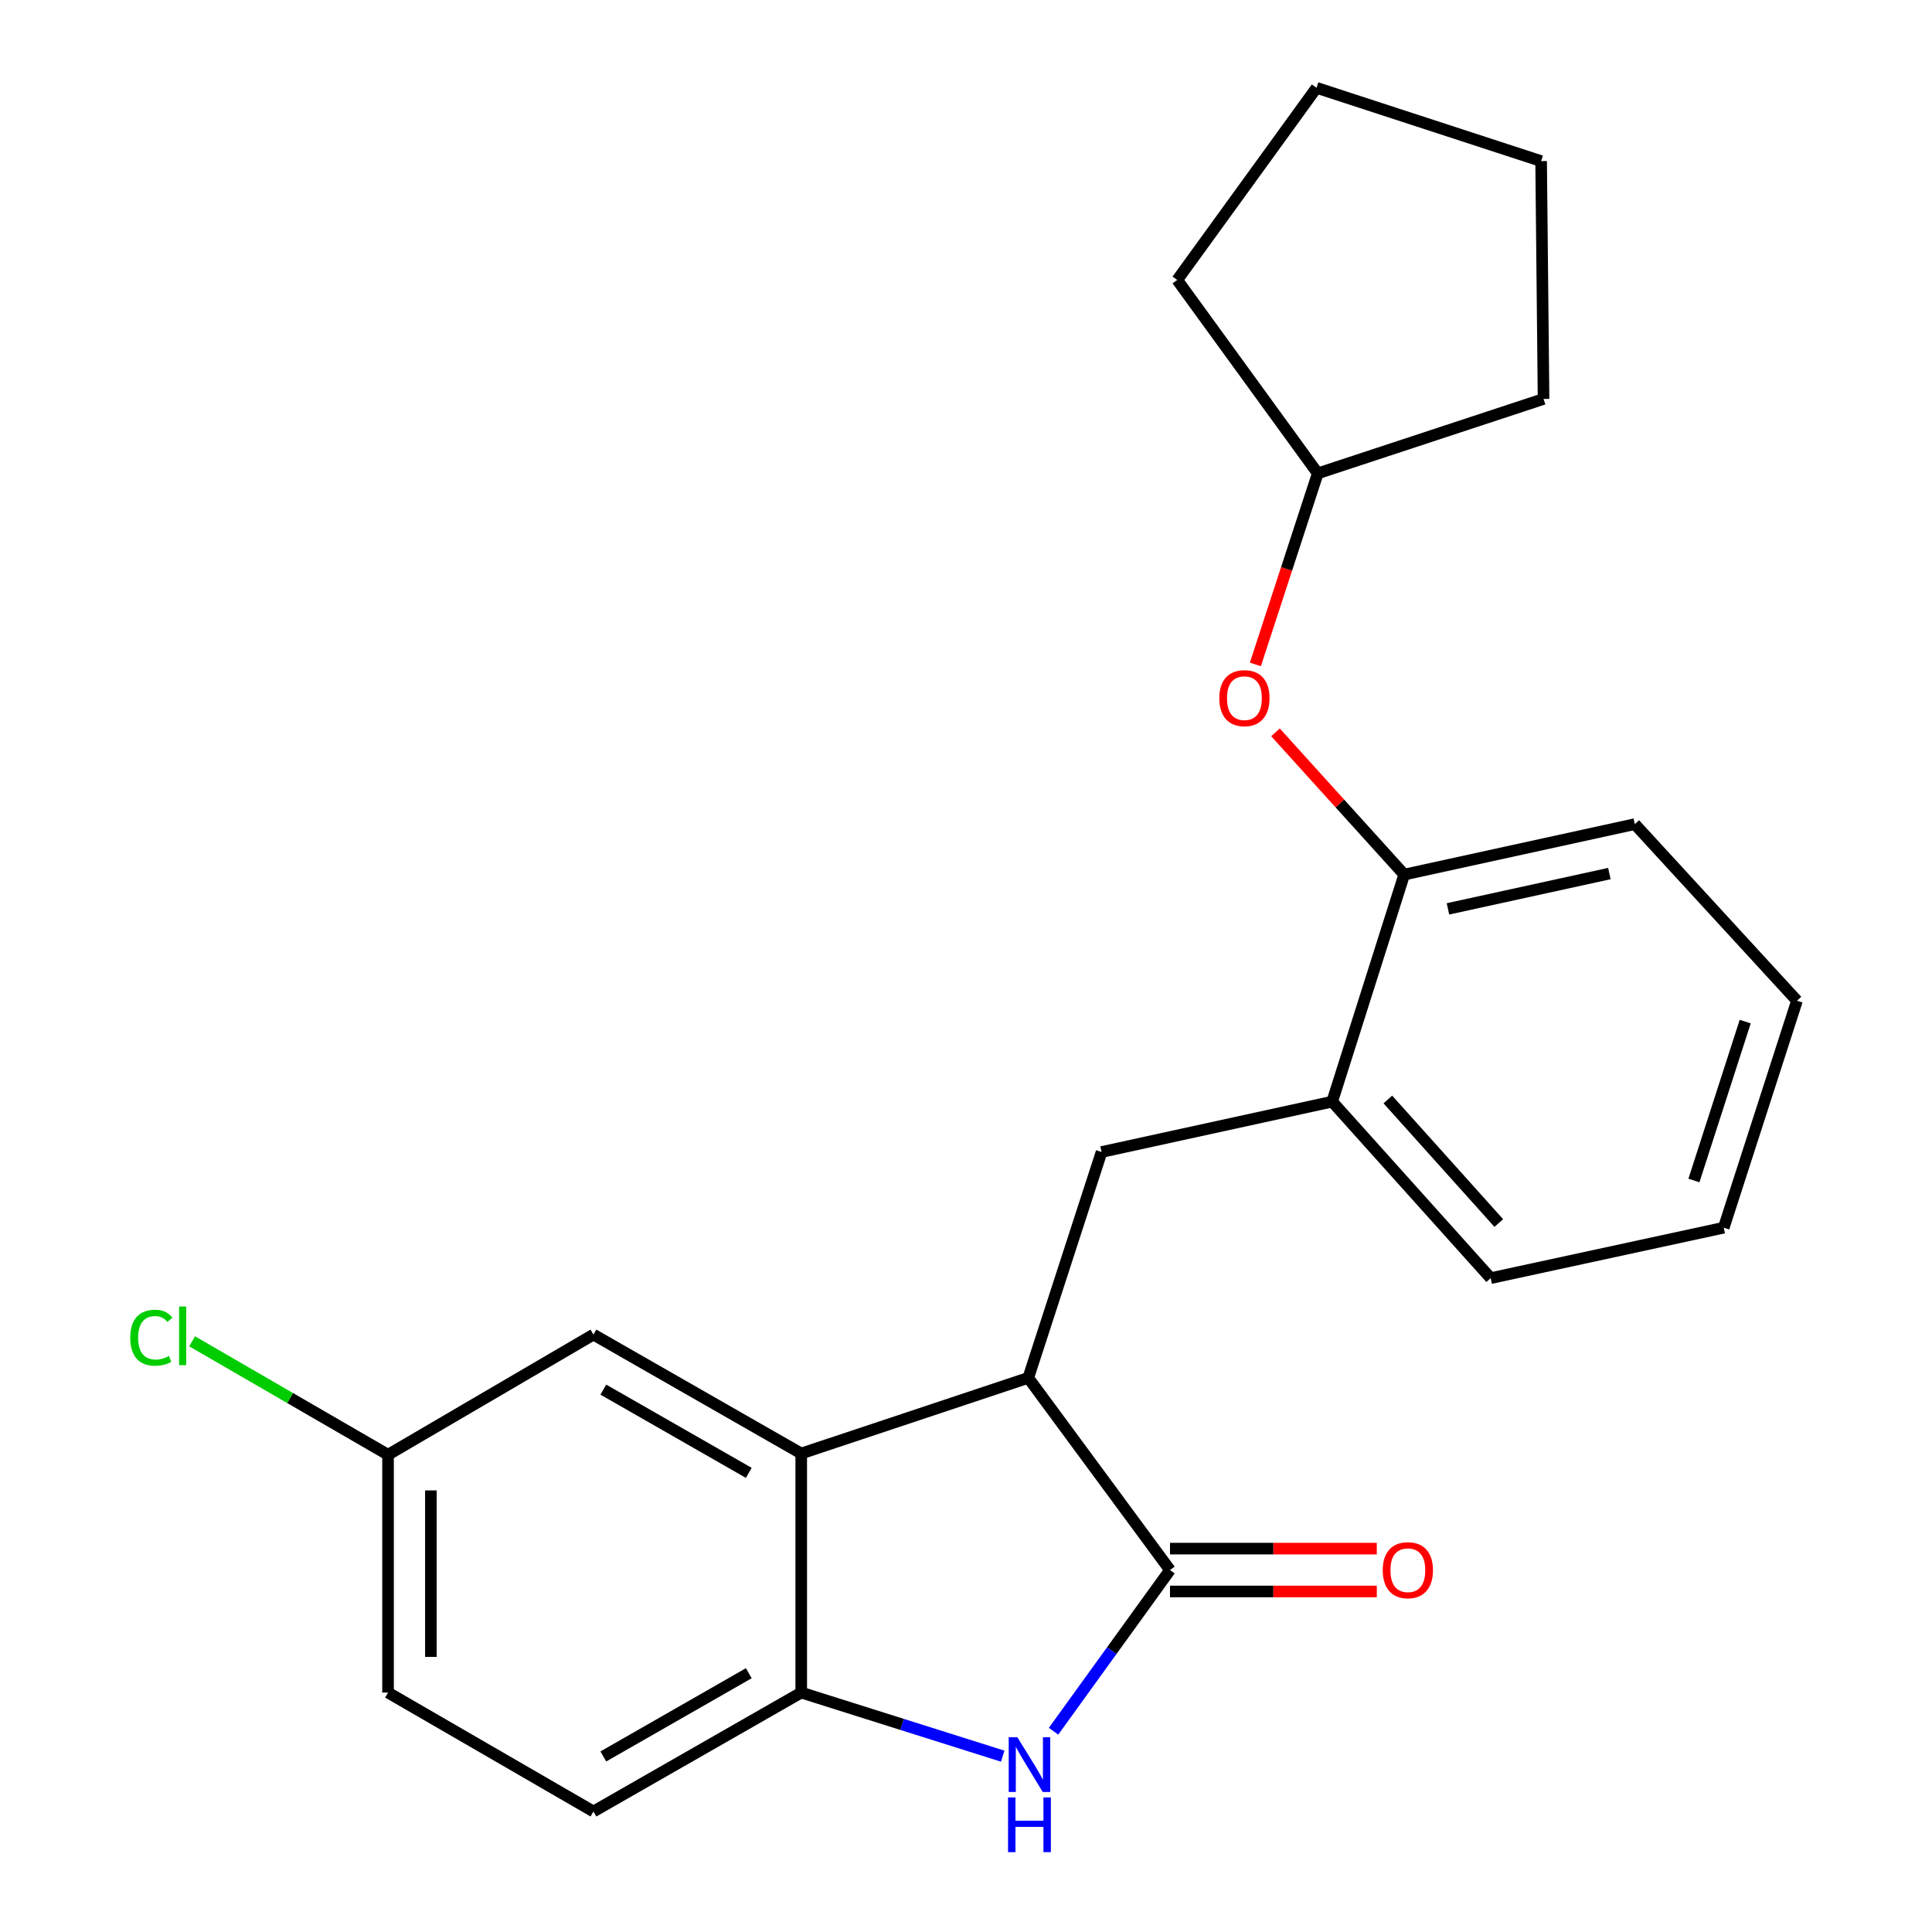 <?xml version='1.0' encoding='iso-8859-1'?>
<svg version='1.1' baseProfile='full'
              xmlns='http://www.w3.org/2000/svg'
                      xmlns:rdkit='http://www.rdkit.org/xml'
                      xmlns:xlink='http://www.w3.org/1999/xlink'
                  xml:space='preserve'
width='1000px' height='1000px' viewBox='0 0 1000 1000'>
<!-- END OF HEADER -->
<rect style='opacity:1.0;fill:#FFFFFF;stroke:none' width='1000' height='1000' x='0' y='0'> </rect>
<path class='bond-0' d='M 605.585,812.653 L 575.45,854.371' style='fill:none;fill-rule:evenodd;stroke:#000000;stroke-width:6px;stroke-linecap:butt;stroke-linejoin:miter;stroke-opacity:1' />
<path class='bond-0' d='M 575.45,854.371 L 545.316,896.089' style='fill:none;fill-rule:evenodd;stroke:#0000FF;stroke-width:6px;stroke-linecap:butt;stroke-linejoin:miter;stroke-opacity:1' />
<path class='bond-1' d='M 605.585,812.653 L 532.228,713.184' style='fill:none;fill-rule:evenodd;stroke:#000000;stroke-width:6px;stroke-linecap:butt;stroke-linejoin:miter;stroke-opacity:1' />
<path class='bond-9' d='M 605.585,823.744 L 659.104,823.744' style='fill:none;fill-rule:evenodd;stroke:#000000;stroke-width:6px;stroke-linecap:butt;stroke-linejoin:miter;stroke-opacity:1' />
<path class='bond-9' d='M 659.104,823.744 L 712.623,823.744' style='fill:none;fill-rule:evenodd;stroke:#FF0000;stroke-width:6px;stroke-linecap:butt;stroke-linejoin:miter;stroke-opacity:1' />
<path class='bond-9' d='M 605.585,801.563 L 659.104,801.563' style='fill:none;fill-rule:evenodd;stroke:#000000;stroke-width:6px;stroke-linecap:butt;stroke-linejoin:miter;stroke-opacity:1' />
<path class='bond-9' d='M 659.104,801.563 L 712.623,801.563' style='fill:none;fill-rule:evenodd;stroke:#FF0000;stroke-width:6px;stroke-linecap:butt;stroke-linejoin:miter;stroke-opacity:1' />
<path class='bond-3' d='M 519.007,908.988 L 466.863,892.533' style='fill:none;fill-rule:evenodd;stroke:#0000FF;stroke-width:6px;stroke-linecap:butt;stroke-linejoin:miter;stroke-opacity:1' />
<path class='bond-3' d='M 466.863,892.533 L 414.719,876.078' style='fill:none;fill-rule:evenodd;stroke:#000000;stroke-width:6px;stroke-linecap:butt;stroke-linejoin:miter;stroke-opacity:1' />
<path class='bond-2' d='M 532.228,713.184 L 414.719,752.334' style='fill:none;fill-rule:evenodd;stroke:#000000;stroke-width:6px;stroke-linecap:butt;stroke-linejoin:miter;stroke-opacity:1' />
<path class='bond-4' d='M 532.228,713.184 L 570.17,596.279' style='fill:none;fill-rule:evenodd;stroke:#000000;stroke-width:6px;stroke-linecap:butt;stroke-linejoin:miter;stroke-opacity:1' />
<path class='bond-8' d='M 414.719,752.334 L 307.166,690.782' style='fill:none;fill-rule:evenodd;stroke:#000000;stroke-width:6px;stroke-linecap:butt;stroke-linejoin:miter;stroke-opacity:1' />
<path class='bond-8' d='M 387.569,762.352 L 312.282,719.266' style='fill:none;fill-rule:evenodd;stroke:#000000;stroke-width:6px;stroke-linecap:butt;stroke-linejoin:miter;stroke-opacity:1' />
<path class='bond-23' d='M 414.719,752.334 L 414.719,876.078' style='fill:none;fill-rule:evenodd;stroke:#000000;stroke-width:6px;stroke-linecap:butt;stroke-linejoin:miter;stroke-opacity:1' />
<path class='bond-10' d='M 414.719,876.078 L 307.166,937.618' style='fill:none;fill-rule:evenodd;stroke:#000000;stroke-width:6px;stroke-linecap:butt;stroke-linejoin:miter;stroke-opacity:1' />
<path class='bond-10' d='M 387.57,866.057 L 312.283,909.135' style='fill:none;fill-rule:evenodd;stroke:#000000;stroke-width:6px;stroke-linecap:butt;stroke-linejoin:miter;stroke-opacity:1' />
<path class='bond-5' d='M 570.17,596.279 L 689.539,570.204' style='fill:none;fill-rule:evenodd;stroke:#000000;stroke-width:6px;stroke-linecap:butt;stroke-linejoin:miter;stroke-opacity:1' />
<path class='bond-6' d='M 689.539,570.204 L 726.816,452.683' style='fill:none;fill-rule:evenodd;stroke:#000000;stroke-width:6px;stroke-linecap:butt;stroke-linejoin:miter;stroke-opacity:1' />
<path class='bond-15' d='M 689.539,570.204 L 771.572,661.565' style='fill:none;fill-rule:evenodd;stroke:#000000;stroke-width:6px;stroke-linecap:butt;stroke-linejoin:miter;stroke-opacity:1' />
<path class='bond-15' d='M 718.348,569.089 L 775.771,633.042' style='fill:none;fill-rule:evenodd;stroke:#000000;stroke-width:6px;stroke-linecap:butt;stroke-linejoin:miter;stroke-opacity:1' />
<path class='bond-7' d='M 726.816,452.683 L 693.501,415.869' style='fill:none;fill-rule:evenodd;stroke:#000000;stroke-width:6px;stroke-linecap:butt;stroke-linejoin:miter;stroke-opacity:1' />
<path class='bond-7' d='M 693.501,415.869 L 660.187,379.056' style='fill:none;fill-rule:evenodd;stroke:#FF0000;stroke-width:6px;stroke-linecap:butt;stroke-linejoin:miter;stroke-opacity:1' />
<path class='bond-16' d='M 726.816,452.683 L 846.173,426.571' style='fill:none;fill-rule:evenodd;stroke:#000000;stroke-width:6px;stroke-linecap:butt;stroke-linejoin:miter;stroke-opacity:1' />
<path class='bond-16' d='M 749.46,470.434 L 833.01,452.156' style='fill:none;fill-rule:evenodd;stroke:#000000;stroke-width:6px;stroke-linecap:butt;stroke-linejoin:miter;stroke-opacity:1' />
<path class='bond-14' d='M 649.78,343.908 L 665.926,294.464' style='fill:none;fill-rule:evenodd;stroke:#FF0000;stroke-width:6px;stroke-linecap:butt;stroke-linejoin:miter;stroke-opacity:1' />
<path class='bond-14' d='M 665.926,294.464 L 682.072,245.021' style='fill:none;fill-rule:evenodd;stroke:#000000;stroke-width:6px;stroke-linecap:butt;stroke-linejoin:miter;stroke-opacity:1' />
<path class='bond-11' d='M 307.166,690.782 L 200.846,752.974' style='fill:none;fill-rule:evenodd;stroke:#000000;stroke-width:6px;stroke-linecap:butt;stroke-linejoin:miter;stroke-opacity:1' />
<path class='bond-12' d='M 307.166,937.618 L 200.846,876.078' style='fill:none;fill-rule:evenodd;stroke:#000000;stroke-width:6px;stroke-linecap:butt;stroke-linejoin:miter;stroke-opacity:1' />
<path class='bond-13' d='M 200.846,752.974 L 150.148,723.62' style='fill:none;fill-rule:evenodd;stroke:#000000;stroke-width:6px;stroke-linecap:butt;stroke-linejoin:miter;stroke-opacity:1' />
<path class='bond-13' d='M 150.148,723.62 L 99.449,694.266' style='fill:none;fill-rule:evenodd;stroke:#00CC00;stroke-width:6px;stroke-linecap:butt;stroke-linejoin:miter;stroke-opacity:1' />
<path class='bond-24' d='M 200.846,752.974 L 200.846,876.078' style='fill:none;fill-rule:evenodd;stroke:#000000;stroke-width:6px;stroke-linecap:butt;stroke-linejoin:miter;stroke-opacity:1' />
<path class='bond-24' d='M 223.027,771.44 L 223.027,857.613' style='fill:none;fill-rule:evenodd;stroke:#000000;stroke-width:6px;stroke-linecap:butt;stroke-linejoin:miter;stroke-opacity:1' />
<path class='bond-17' d='M 682.072,245.021 L 609.331,144.911' style='fill:none;fill-rule:evenodd;stroke:#000000;stroke-width:6px;stroke-linecap:butt;stroke-linejoin:miter;stroke-opacity:1' />
<path class='bond-18' d='M 682.072,245.021 L 798.94,206.5' style='fill:none;fill-rule:evenodd;stroke:#000000;stroke-width:6px;stroke-linecap:butt;stroke-linejoin:miter;stroke-opacity:1' />
<path class='bond-20' d='M 771.572,661.565 L 892.199,635.453' style='fill:none;fill-rule:evenodd;stroke:#000000;stroke-width:6px;stroke-linecap:butt;stroke-linejoin:miter;stroke-opacity:1' />
<path class='bond-25' d='M 846.173,426.571 L 930.115,517.968' style='fill:none;fill-rule:evenodd;stroke:#000000;stroke-width:6px;stroke-linecap:butt;stroke-linejoin:miter;stroke-opacity:1' />
<path class='bond-22' d='M 609.331,144.911 L 681.431,45.455' style='fill:none;fill-rule:evenodd;stroke:#000000;stroke-width:6px;stroke-linecap:butt;stroke-linejoin:miter;stroke-opacity:1' />
<path class='bond-21' d='M 798.94,206.5 L 797.683,83.384' style='fill:none;fill-rule:evenodd;stroke:#000000;stroke-width:6px;stroke-linecap:butt;stroke-linejoin:miter;stroke-opacity:1' />
<path class='bond-19' d='M 930.115,517.968 L 892.199,635.453' style='fill:none;fill-rule:evenodd;stroke:#000000;stroke-width:6px;stroke-linecap:butt;stroke-linejoin:miter;stroke-opacity:1' />
<path class='bond-19' d='M 903.319,528.778 L 876.777,611.018' style='fill:none;fill-rule:evenodd;stroke:#000000;stroke-width:6px;stroke-linecap:butt;stroke-linejoin:miter;stroke-opacity:1' />
<path class='bond-26' d='M 797.683,83.384 L 681.431,45.455' style='fill:none;fill-rule:evenodd;stroke:#000000;stroke-width:6px;stroke-linecap:butt;stroke-linejoin:miter;stroke-opacity:1' />
<path  class='atom-1' d='M 526.584 899.194
L 535.864 914.194
Q 536.784 915.674, 538.264 918.354
Q 539.744 921.034, 539.824 921.194
L 539.824 899.194
L 543.584 899.194
L 543.584 927.514
L 539.704 927.514
L 529.744 911.114
Q 528.584 909.194, 527.344 906.994
Q 526.144 904.794, 525.784 904.114
L 525.784 927.514
L 522.104 927.514
L 522.104 899.194
L 526.584 899.194
' fill='#0000FF'/>
<path  class='atom-1' d='M 521.764 930.346
L 525.604 930.346
L 525.604 942.386
L 540.084 942.386
L 540.084 930.346
L 543.924 930.346
L 543.924 958.666
L 540.084 958.666
L 540.084 945.586
L 525.604 945.586
L 525.604 958.666
L 521.764 958.666
L 521.764 930.346
' fill='#0000FF'/>
<path  class='atom-8' d='M 631.106 361.365
Q 631.106 354.565, 634.466 350.765
Q 637.826 346.965, 644.106 346.965
Q 650.386 346.965, 653.746 350.765
Q 657.106 354.565, 657.106 361.365
Q 657.106 368.245, 653.706 372.165
Q 650.306 376.045, 644.106 376.045
Q 637.866 376.045, 634.466 372.165
Q 631.106 368.285, 631.106 361.365
M 644.106 372.845
Q 648.426 372.845, 650.746 369.965
Q 653.106 367.045, 653.106 361.365
Q 653.106 355.805, 650.746 353.005
Q 648.426 350.165, 644.106 350.165
Q 639.786 350.165, 637.426 352.965
Q 635.106 355.765, 635.106 361.365
Q 635.106 367.085, 637.426 369.965
Q 639.786 372.845, 644.106 372.845
' fill='#FF0000'/>
<path  class='atom-10' d='M 715.701 812.733
Q 715.701 805.933, 719.061 802.133
Q 722.421 798.333, 728.701 798.333
Q 734.981 798.333, 738.341 802.133
Q 741.701 805.933, 741.701 812.733
Q 741.701 819.613, 738.301 823.533
Q 734.901 827.413, 728.701 827.413
Q 722.461 827.413, 719.061 823.533
Q 715.701 819.653, 715.701 812.733
M 728.701 824.213
Q 733.021 824.213, 735.341 821.333
Q 737.701 818.413, 737.701 812.733
Q 737.701 807.173, 735.341 804.373
Q 733.021 801.533, 728.701 801.533
Q 724.381 801.533, 722.021 804.333
Q 719.701 807.133, 719.701 812.733
Q 719.701 818.453, 722.021 821.333
Q 724.381 824.213, 728.701 824.213
' fill='#FF0000'/>
<path  class='atom-14' d='M 67.418 692.403
Q 67.418 685.363, 70.698 681.683
Q 74.018 677.963, 80.298 677.963
Q 86.138 677.963, 89.258 682.083
L 86.618 684.243
Q 84.338 681.243, 80.298 681.243
Q 76.018 681.243, 73.738 684.123
Q 71.498 686.963, 71.498 692.403
Q 71.498 698.003, 73.818 700.883
Q 76.178 703.763, 80.738 703.763
Q 83.858 703.763, 87.498 701.883
L 88.618 704.883
Q 87.138 705.843, 84.898 706.403
Q 82.658 706.963, 80.178 706.963
Q 74.018 706.963, 70.698 703.203
Q 67.418 699.443, 67.418 692.403
' fill='#00CC00'/>
<path  class='atom-14' d='M 92.698 676.243
L 96.378 676.243
L 96.378 706.603
L 92.698 706.603
L 92.698 676.243
' fill='#00CC00'/>
</svg>
